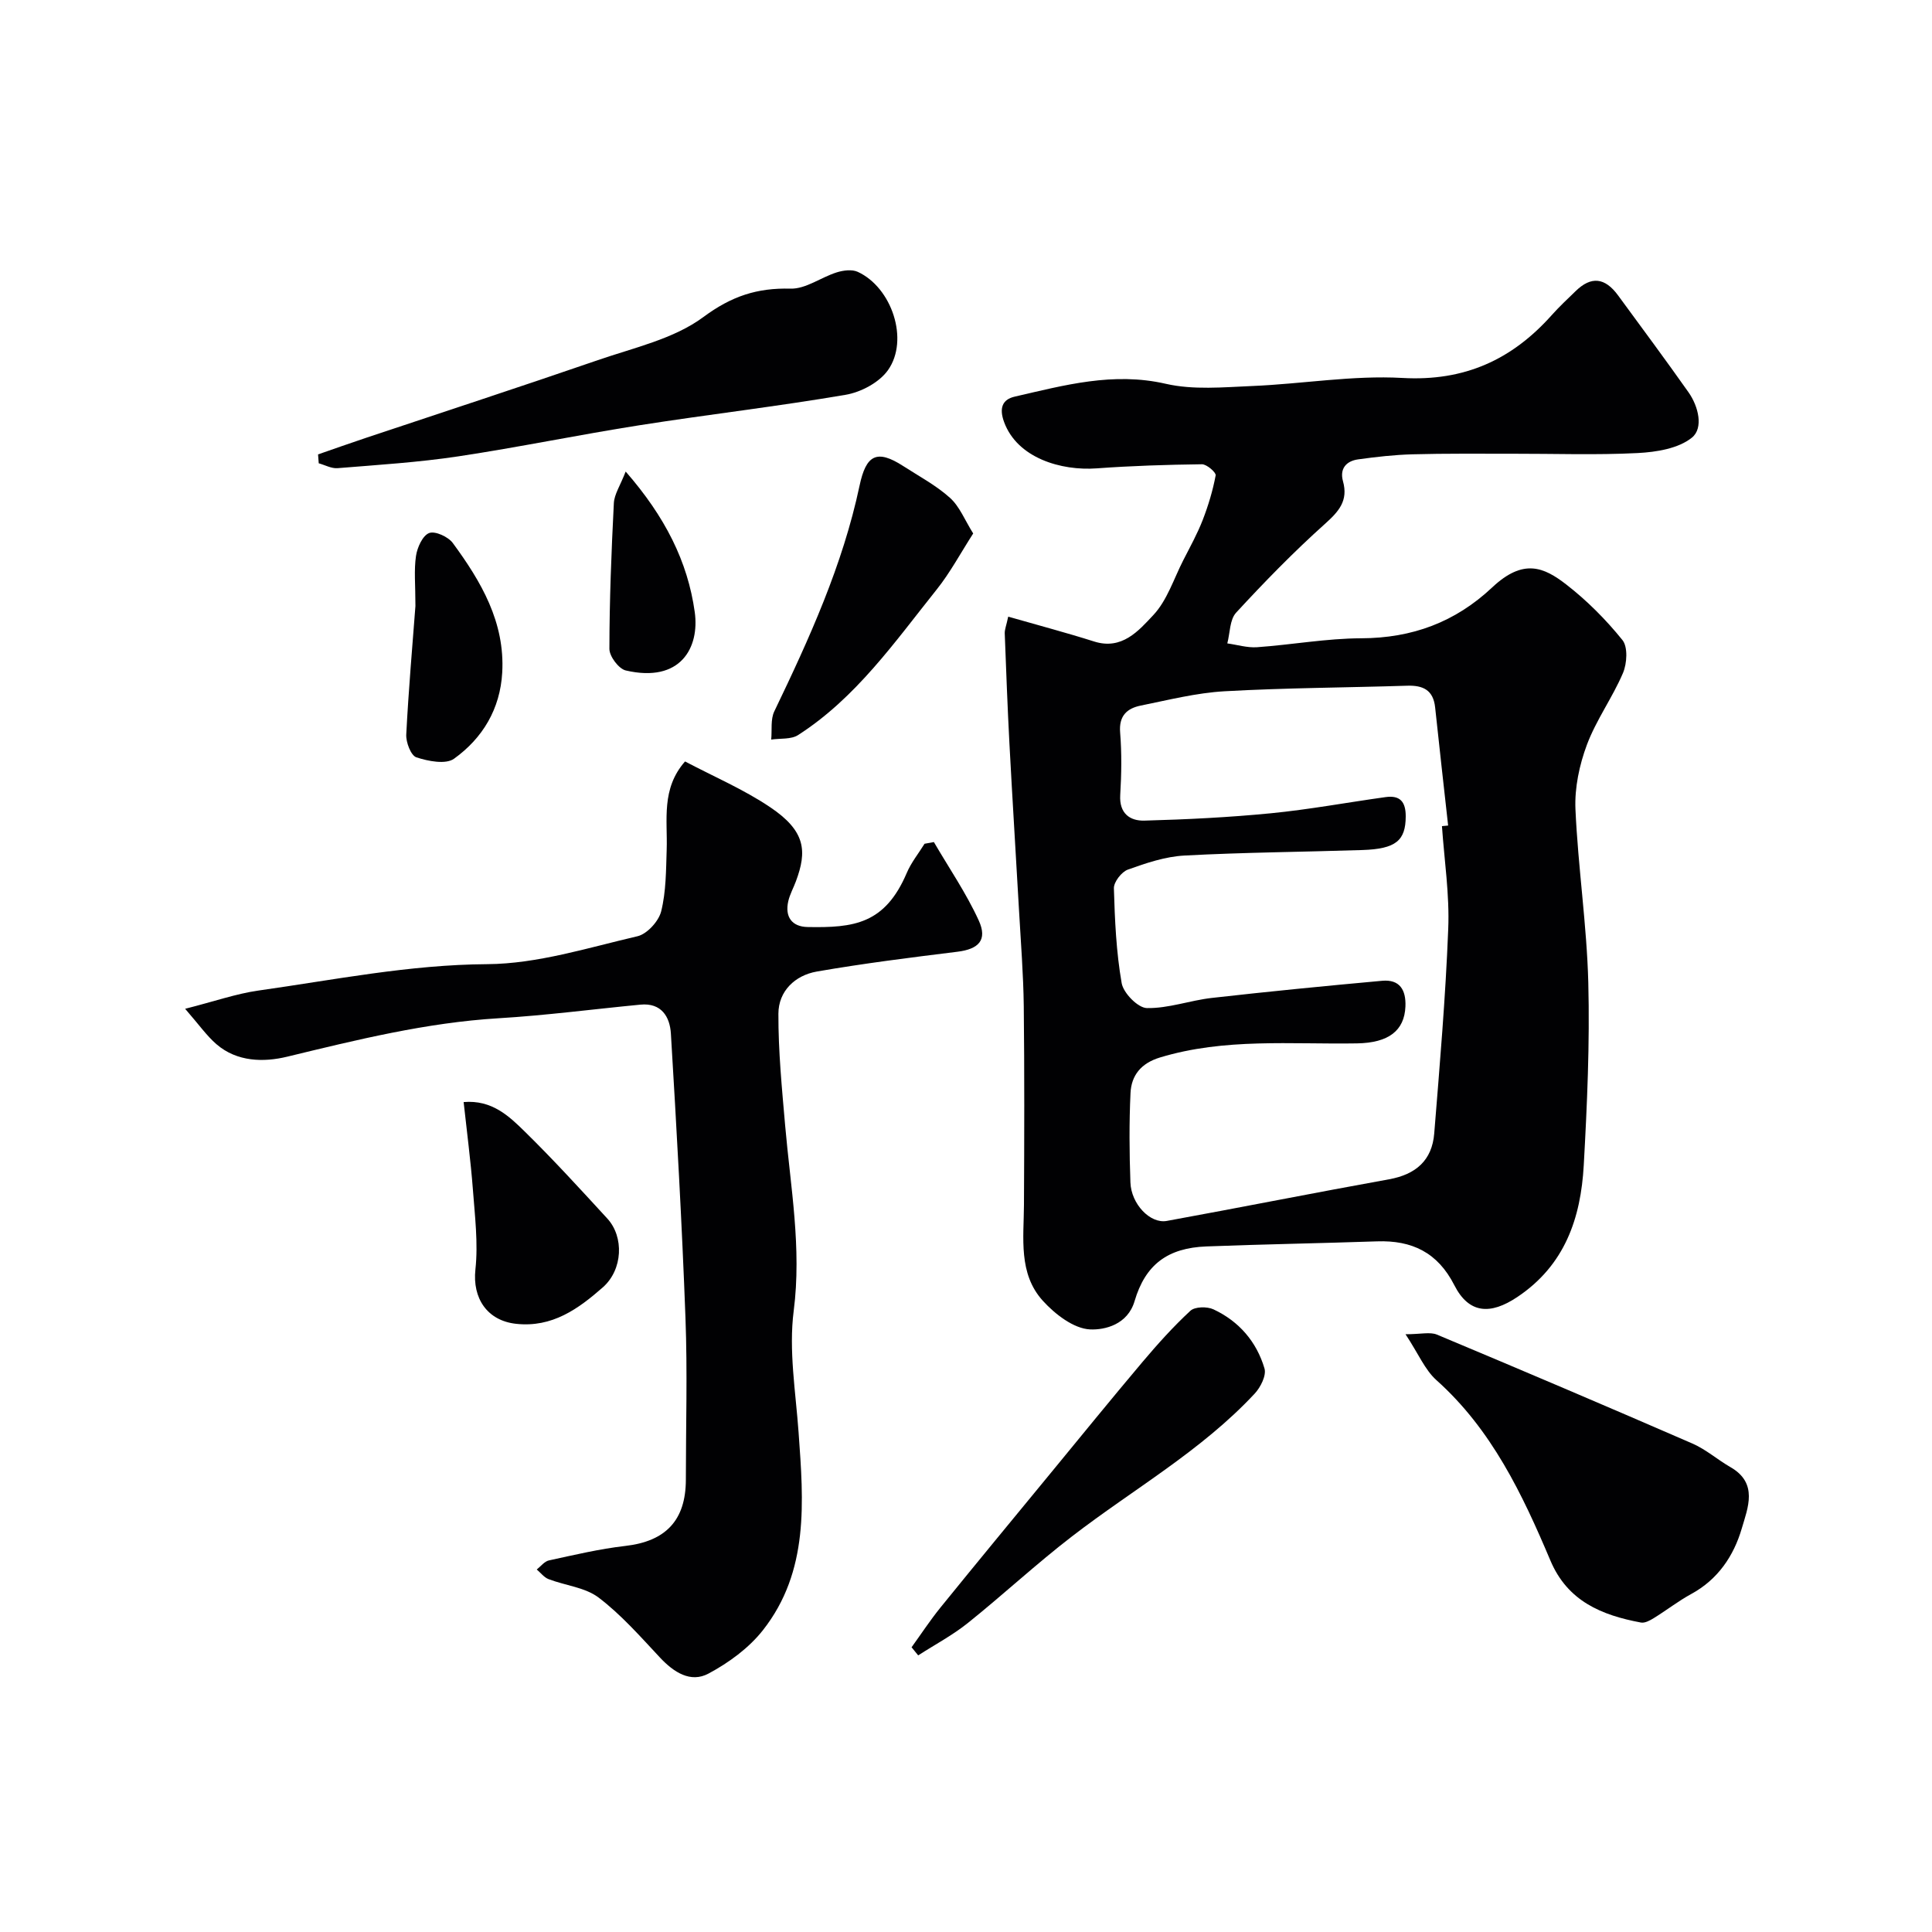 <svg enable-background="new 0 0 400 400" viewBox="0 0 400 400" xmlns="http://www.w3.org/2000/svg"><g fill="#010103"><path d="m208.74 127.67c6.34 1.82 12.1 3.34 17.77 5.14 5.77 1.84 9.23-2.22 12.26-5.45 2.87-3.05 4.24-7.51 6.22-11.38 1.4-2.74 2.9-5.45 4.01-8.3 1.16-2.99 2.1-6.11 2.69-9.26.11-.61-1.85-2.31-2.84-2.3-7.27.09-14.55.32-21.8.85-7.35.54-16.42-2.13-19.16-9.58-1.06-2.88-.38-4.68 2.19-5.27 10.27-2.36 20.39-5.16 31.28-2.66 5.7 1.31 11.93.71 17.89.46 10.38-.43 20.8-2.25 31.1-1.67 12.85.73 22.68-3.77 30.93-13.02 1.55-1.74 3.26-3.33 4.94-4.96 3.21-3.13 6.06-2.84 8.8.91 4.88 6.66 9.81 13.29 14.57 20.04 2.07 2.94 3.13 7.41.71 9.38-2.8 2.27-7.37 3-11.24 3.2-8.68.44-17.4.12-26.1.14-6.83.01-13.67-.07-20.5.12-3.77.1-7.54.53-11.28 1.05-2.46.34-3.85 1.93-3.13 4.52 1.13 4.05-.87 6.27-3.76 8.86-6.44 5.77-12.51 12-18.37 18.36-1.33 1.45-1.25 4.2-1.82 6.36 2.05.28 4.13.93 6.15.79 7.21-.51 14.4-1.83 21.59-1.85 10.54-.04 19.44-3.33 27.1-10.53 6.46-6.08 10.72-4.18 15.32-.62 4.3 3.33 8.24 7.29 11.65 11.52 1.15 1.43.95 4.84.11 6.82-2.17 5.09-5.54 9.7-7.47 14.86-1.56 4.18-2.56 8.91-2.37 13.33.53 11.99 2.35 23.93 2.66 35.91.32 12.58-.24 25.22-.94 37.8-.61 10.94-3.89 20.71-13.78 27.31-5.53 3.69-9.99 3.49-13.02-2.47-3.45-6.78-8.78-9.32-16.01-9.07-11.77.4-23.54.6-35.3 1.05-8.03.3-12.66 3.75-14.89 11.33-1.43 4.86-6.16 5.99-9.21 5.85-3.39-.15-7.28-3.16-9.81-5.96-5.06-5.61-3.92-12.92-3.88-19.84.07-13.7.11-27.41-.04-41.11-.08-6.6-.61-13.2-.98-19.8-.65-11.54-1.38-23.07-1.99-34.61-.4-7.6-.68-15.2-.97-22.8-.02-.8.32-1.57.72-3.45zm89.8 43.37c.43-.04.85-.08 1.28-.12-.9-8.15-1.83-16.3-2.69-24.45-.38-3.61-2.5-4.61-5.82-4.5-12.6.4-25.21.44-37.79 1.15-5.82.33-11.59 1.8-17.33 2.96-2.82.57-4.56 2.09-4.28 5.55.35 4.3.28 8.67.02 12.99-.22 3.79 2.01 5.36 5 5.28 8.74-.24 17.49-.67 26.18-1.52 7.96-.78 15.85-2.25 23.77-3.35 2.96-.41 4.17.94 4.16 4-.02 4.98-2 6.74-9.01 6.96-12.26.4-24.54.48-36.79 1.14-3.96.21-7.94 1.55-11.72 2.91-1.31.47-2.94 2.57-2.9 3.88.19 6.56.48 13.18 1.61 19.63.36 2.06 3.37 5.12 5.21 5.16 4.47.09 8.94-1.59 13.46-2.1 11.74-1.33 23.5-2.48 35.26-3.55 3.65-.33 4.96 1.91 4.82 5.32-.21 5.02-3.5 7.53-10.01 7.64-13.66.23-27.43-1.15-40.84 2.93-3.87 1.18-5.9 3.68-6.07 7.36-.29 6.15-.24 12.33-.02 18.49.15 4.47 4.09 8.61 7.53 7.98 15.35-2.8 30.66-5.85 46.02-8.62 5.54-1 8.9-3.92 9.35-9.48 1.14-14.11 2.35-28.22 2.9-42.36.29-7.07-.81-14.19-1.3-21.28z"/><path d="m193.35 174.34c3.14 5.39 6.71 10.59 9.29 16.24 1.86 4.07-.04 5.93-4.43 6.47-9.72 1.2-19.46 2.42-29.11 4.1-4.51.79-7.93 4.06-7.94 8.73-.03 7.73.73 15.47 1.4 23.18 1.11 12.74 3.44 25.3 1.77 38.32-1.06 8.22.41 16.8 1.01 25.2 1.03 14.32 2.21 28.74-7.39 40.94-2.91 3.7-7.08 6.74-11.27 8.98-3.71 1.98-7.18-.27-10.03-3.31-4.05-4.33-8.02-8.86-12.7-12.42-2.8-2.13-6.92-2.5-10.38-3.83-.93-.36-1.63-1.31-2.44-1.99.83-.65 1.58-1.68 2.51-1.88 5.25-1.14 10.5-2.39 15.82-3 8.34-.95 12.53-5.28 12.54-13.72 0-11.16.34-22.33-.08-33.48-.73-19.64-1.84-39.26-3.02-58.88-.21-3.47-1.96-6.41-6.3-5.99-9.8.94-19.57 2.23-29.39 2.82-14.94.9-29.32 4.46-43.77 7.96-4.8 1.16-10.35 1.11-14.63-2.59-2.02-1.75-3.6-4.02-6.48-7.33 6.15-1.56 10.57-3.12 15.13-3.77 15.74-2.22 31.3-5.37 47.41-5.47 10.4-.07 20.82-3.39 31.11-5.78 1.99-.46 4.4-3.11 4.91-5.16 1.02-4.1 1-8.5 1.14-12.78.2-6.15-1.18-12.58 3.8-18.25 5.91 3.12 12.1 5.76 17.59 9.45 7.45 4.99 7.67 9.16 5.37 15.35-.51 1.38-1.25 2.69-1.58 4.11-.76 3.26.75 5.31 3.99 5.37 9.55.18 16.02-.59 20.54-11.21.91-2.14 2.44-4.03 3.68-6.03.65-.11 1.29-.23 1.93-.35z"/><path d="m291 276.24c3.18 0 5.08-.52 6.51.08 17.68 7.4 35.32 14.91 52.89 22.55 2.8 1.22 5.19 3.34 7.86 4.88 5.81 3.32 3.6 8.44 2.35 12.72-1.66 5.66-4.93 10.54-10.44 13.54-2.7 1.47-5.15 3.39-7.78 5.01-.79.49-1.85 1.06-2.65.91-8.11-1.52-15.18-4.39-18.75-12.85-5.8-13.72-12.15-27.11-23.61-37.35-2.37-2.13-3.7-5.43-6.38-9.49z"/><path d="m65.85 94.08c3.29-1.14 6.57-2.31 9.87-3.41 16.02-5.36 32.09-10.6 48.07-16.11 7.47-2.58 15.72-4.38 21.85-8.93 5.84-4.33 11.12-6.05 18.05-5.87 3.14.08 6.29-2.34 9.52-3.36 1.36-.43 3.17-.67 4.37-.12 7.06 3.23 10.7 14.09 6.27 20.35-1.8 2.55-5.59 4.57-8.78 5.11-14.16 2.42-28.45 4.07-42.65 6.3-12.55 1.97-25.01 4.56-37.57 6.45-8.26 1.24-16.63 1.76-24.97 2.44-1.26.1-2.59-.65-3.89-1.01-.04-.61-.09-1.22-.14-1.84z"/><path d="m188.73 341.05c1.98-2.74 3.84-5.58 5.96-8.2 7.53-9.29 15.15-18.51 22.75-27.75 6.35-7.72 12.66-15.49 19.11-23.13 3.12-3.69 6.37-7.32 9.91-10.59.93-.86 3.46-.91 4.78-.29 5.27 2.46 8.93 6.7 10.56 12.24.42 1.44-.81 3.89-2.02 5.19-11.03 11.85-25.14 19.79-37.82 29.56-7.41 5.7-14.27 12.09-21.57 17.94-3.18 2.55-6.85 4.49-10.29 6.71-.46-.56-.92-1.12-1.37-1.68z"/><path d="m201.49 110.45c-2.64 4.1-4.78 8.13-7.58 11.63-8.68 10.86-16.7 22.42-28.68 30.11-1.45.93-3.69.65-5.56.93.19-1.96-.16-4.18.64-5.84 7.25-15.07 14.16-30.26 17.65-46.72 1.35-6.39 3.57-7.6 9.04-4.07 3.28 2.12 6.8 3.99 9.67 6.57 2.01 1.8 3.08 4.62 4.82 7.39z"/><path d="m95.99 228.17c5.87-.49 9.4 2.91 12.69 6.14 5.9 5.79 11.48 11.9 17.07 17.99 3.46 3.77 3.23 10.56-.95 14.24-5.05 4.43-10.46 8.37-17.97 7.54-5.95-.66-9.05-5.27-8.4-11.26.59-5.46-.12-11.1-.53-16.63-.45-5.86-1.22-11.67-1.91-18.02z"/><path d="m86.01 125.46c0-4.4-.32-7.44.12-10.37.26-1.75 1.37-4.21 2.72-4.73 1.24-.47 3.95.77 4.9 2.07 5.85 7.96 10.82 16.39 10.23 26.82-.42 7.52-4.05 13.58-9.97 17.83-1.72 1.24-5.36.52-7.8-.28-1.13-.37-2.18-3.11-2.1-4.72.48-9.35 1.3-18.68 1.9-26.62z"/><path d="m129.54 97.63c8.17 9.37 12.84 18.63 14.3 29.09 1.02 7.33-2.9 14.74-14.29 12.09-1.45-.34-3.38-2.92-3.38-4.46.01-10.06.41-20.12.92-30.17.09-1.83 1.3-3.6 2.45-6.55z"/></g></svg>